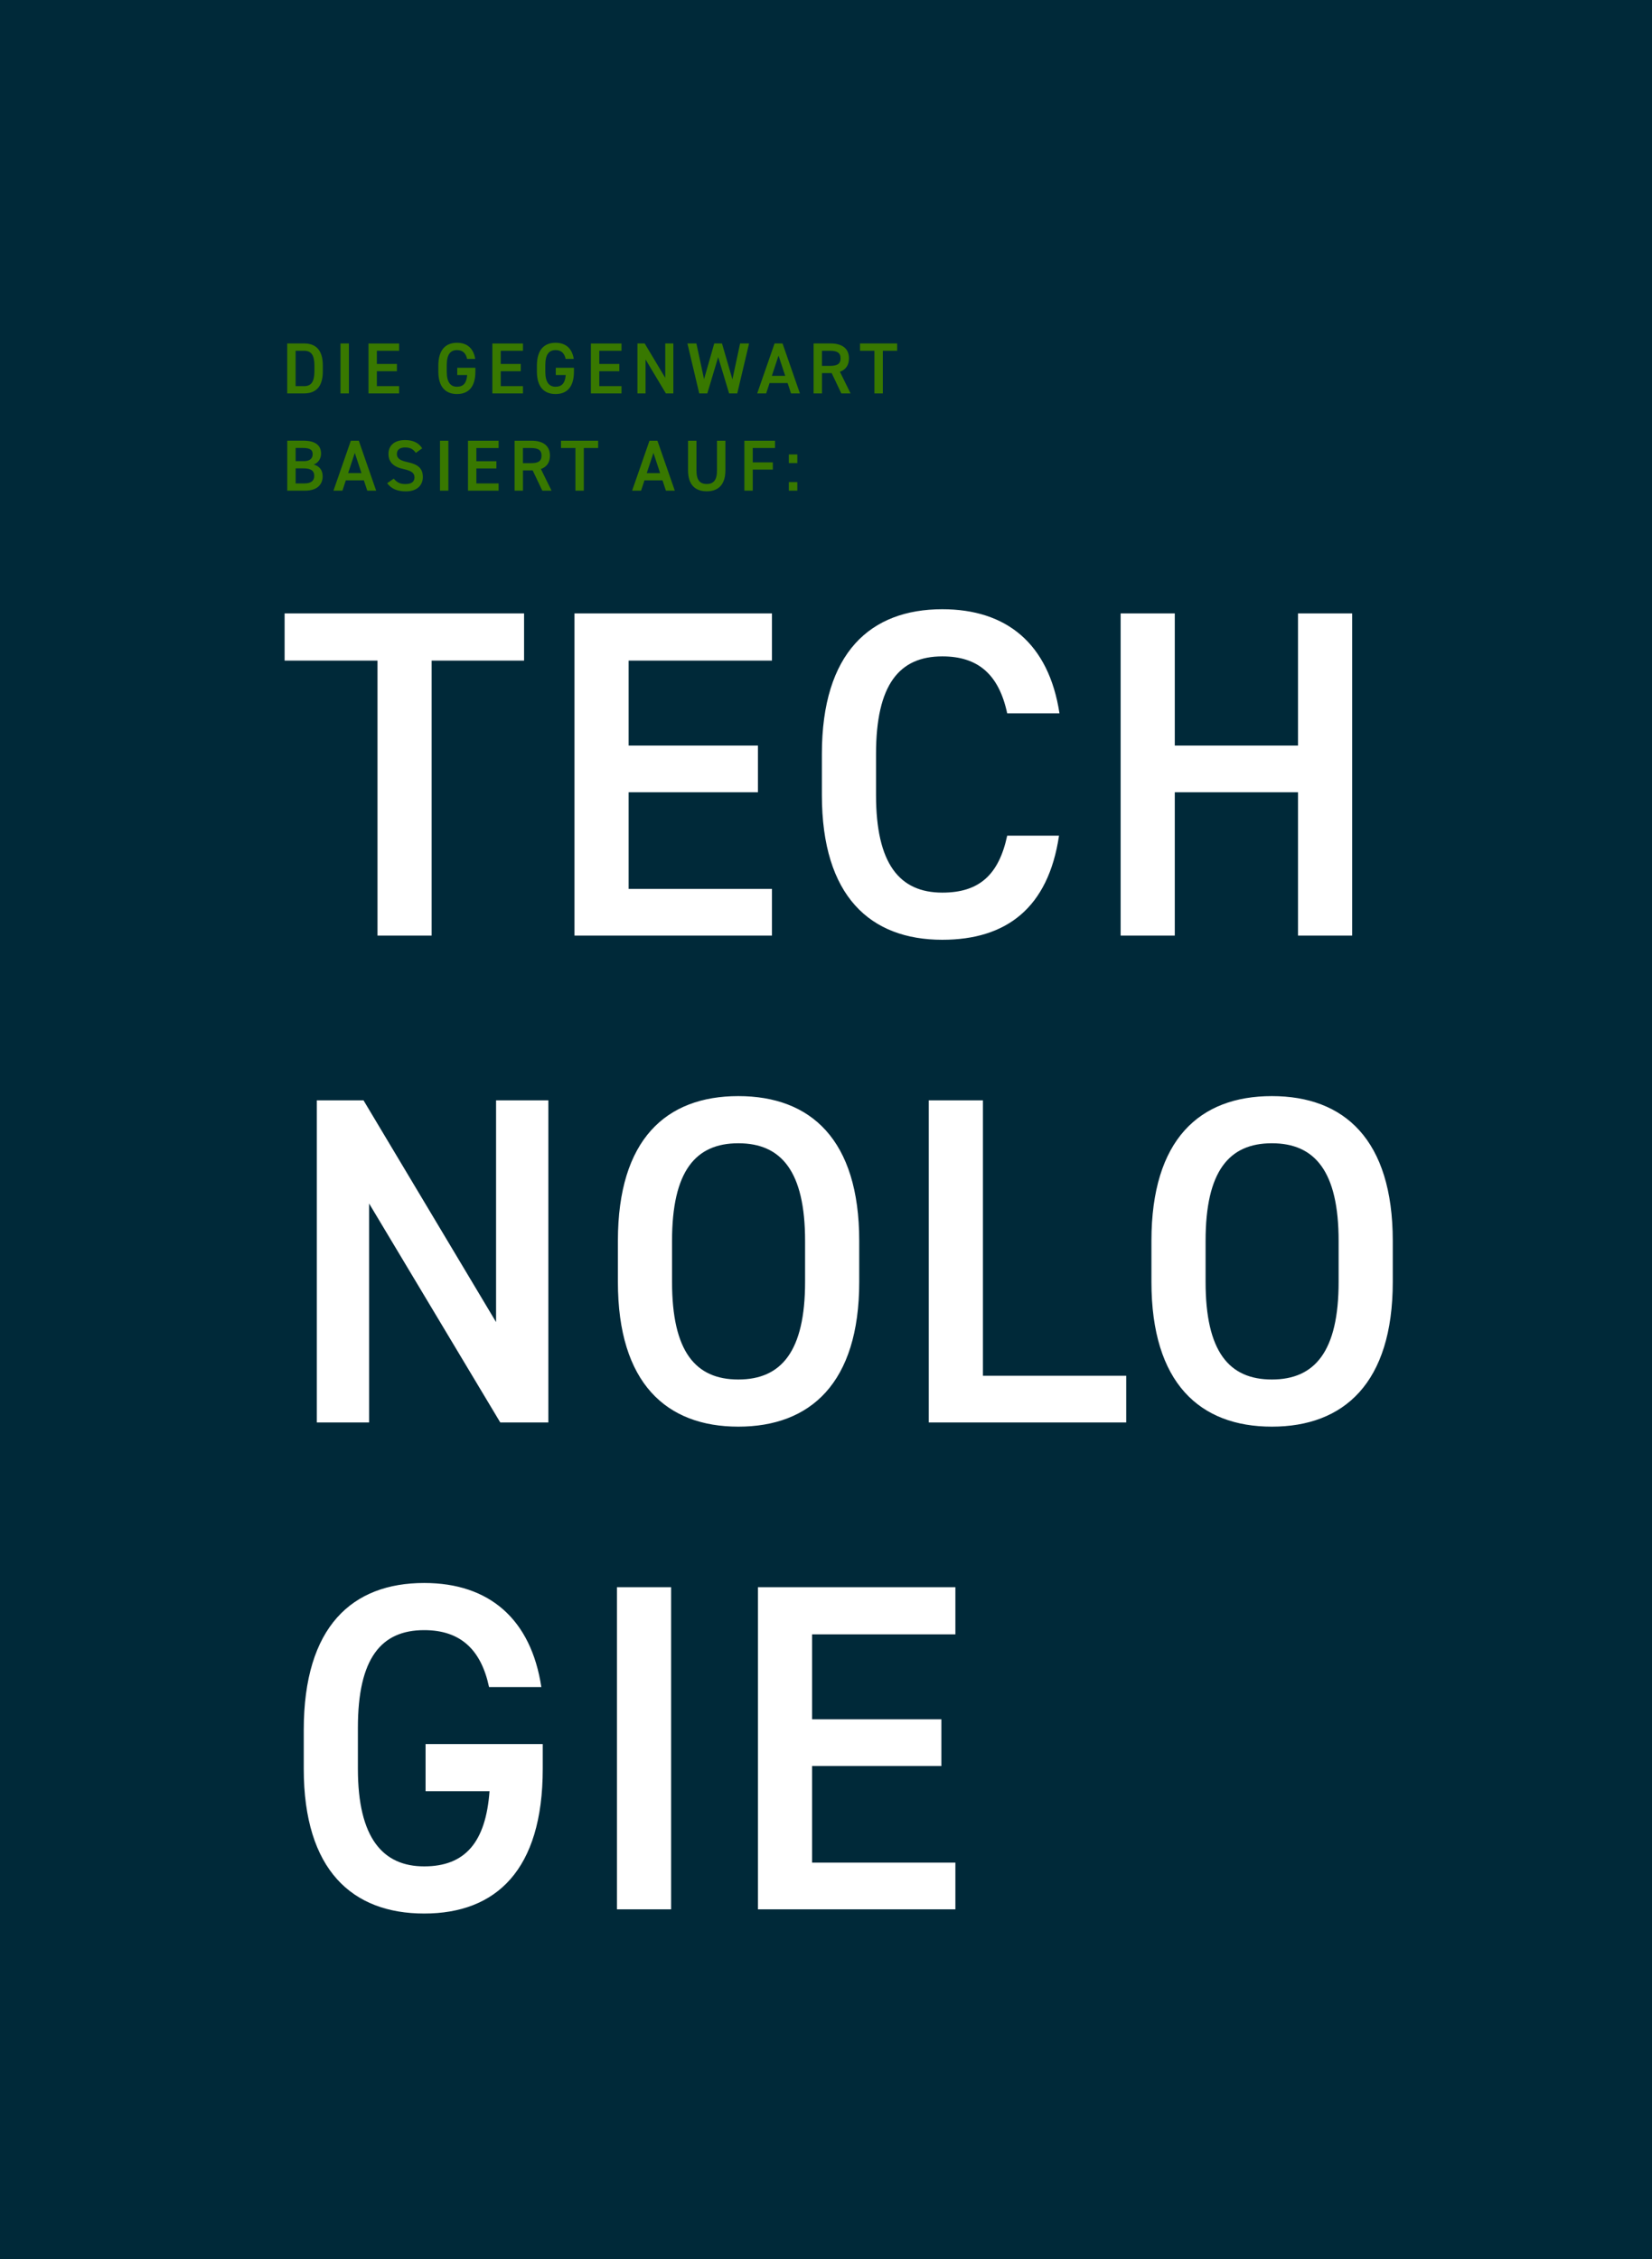 <?xml version="1.0" encoding="UTF-8"?><svg id="Livello_1" xmlns="http://www.w3.org/2000/svg" xmlns:xlink="http://www.w3.org/1999/xlink" viewBox="0 0 495.47 677.48"><defs><style>.cls-1{clip-path:url(#clippath);}.cls-2{fill:none;}.cls-2,.cls-3,.cls-4,.cls-5{stroke-width:0px;}.cls-3{fill:#387800;}.cls-4{fill:#fff;}.cls-5{fill:#002939;}</style><clipPath id="clippath"><rect class="cls-2" width="495.47" height="677.48"/></clipPath></defs><rect class="cls-5" width="495.47" height="677.48"/><g class="cls-1"><path class="cls-3" d="m239.14,144.57h-2.56v2.56h2.56v-2.56Zm0-8.29h-2.56v2.58h2.56v-2.58Zm-15.89-4.12v14.98h2.52v-6.32h6.02v-2.17h-6.02v-4.3h6.67v-2.19h-9.18Zm-8.21,0v8.92c0,2.87-1.02,4.06-3.08,4.06s-3.08-1.2-3.08-4.06v-8.92h-2.52v8.92c0,4.41,2.28,6.25,5.6,6.25s5.6-1.84,5.6-6.27v-8.9h-2.52Zm-19.06,3.65l2,6.06h-4l2-6.06Zm-3.71,11.33l1.02-3.1h5.41l1.02,3.1h2.67l-5.21-14.98h-2.39l-5.21,14.98h2.69Zm-24.01-14.98v2.19h4.32v12.79h2.52v-12.79h4.3v-2.19h-11.14Zm-11.42,6.73v-4.54h2.41c2.13,0,3.17.59,3.17,2.28s-1.04,2.26-3.17,2.26h-2.41Zm8.58,8.25l-3.19-6.49c1.74-.63,2.71-1.95,2.71-4.02,0-2.97-2.06-4.47-5.51-4.47h-5.1v14.98h2.52v-6.08h2.91l2.89,6.08h2.78Zm-25.06-14.98v14.98h9.18v-2.17h-6.67v-4.49h6.01v-2.17h-6.01v-3.95h6.67v-2.19h-9.18Zm-5.88,0h-2.52v14.98h2.52v-14.98Zm-7.86,2.26c-1.06-1.65-2.74-2.45-5.12-2.45-3.52,0-4.99,1.89-4.99,4.15,0,2.54,1.63,3.93,4.52,4.54,2.61.57,3.28,1.3,3.28,2.5,0,1.09-.65,2-2.71,2-1.72,0-2.61-.57-3.5-1.63l-1.98,1.37c1.24,1.67,3.04,2.45,5.6,2.45,3.6,0,5.1-2.06,5.1-4.3,0-2.69-1.56-3.82-4.58-4.47-2.08-.46-3.21-1.02-3.21-2.45,0-1.26.91-1.95,2.45-1.95,1.69,0,2.5.61,3.24,1.63l1.91-1.37Zm-20.21,1.39l2,6.06h-4l2-6.06Zm-3.71,11.33l1.02-3.1h5.41l1.02,3.1h2.67l-5.21-14.98h-2.39l-5.21,14.98h2.69Zm-14.03-12.81h2.13c2.39,0,2.97.7,2.97,1.87,0,1.24-.78,2.09-2.65,2.09h-2.45v-3.95Zm0,6.12h2.32c2.21,0,3.26.67,3.26,2.26,0,1.43-.93,2.26-2.95,2.26h-2.63v-4.52Zm-2.52-8.29v14.98h5.3c3.89,0,5.32-2.04,5.32-4.3,0-1.89-.98-3.06-2.67-3.54,1.3-.48,2.19-1.71,2.19-3.26,0-2.58-1.8-3.89-5.32-3.89h-4.82Z"/><path class="cls-3" d="m257.94,102.99v2.19h4.32v12.79h2.52v-12.79h4.3v-2.19h-11.14Zm-11.42,6.73v-4.54h2.41c2.13,0,3.17.59,3.17,2.28s-1.04,2.26-3.17,2.26h-2.41Zm8.58,8.25l-3.19-6.49c1.74-.63,2.71-1.95,2.71-4.02,0-2.97-2.06-4.47-5.51-4.47h-5.1v14.98h2.52v-6.08h2.91l2.89,6.08h2.78Zm-21.6-11.33l2,6.06h-4l2-6.06Zm-3.71,11.33l1.02-3.1h5.41l1.02,3.1h2.67l-5.21-14.98h-2.39l-5.21,14.98h2.69Zm-14.4-10.9l3.28,10.9h2.45l3.54-14.98h-2.69l-2.3,10.77-3.13-10.77h-2.32l-3.06,10.7-2.3-10.7h-2.69l3.54,14.98h2.43l3.26-10.9Zm-15.87-4.08v10.31l-6.17-10.31h-2.17v14.98h2.43v-10.18l6.1,10.18h2.24v-14.98h-2.43Zm-22.3,0v14.98h9.18v-2.17h-6.66v-4.49h6.01v-2.17h-6.01v-3.95h6.66v-2.19h-9.18Zm-10.53,7.29v2.19h2.98c-.17,2.37-1.13,3.5-3.04,3.5s-3.08-1.3-3.08-4.54v-1.91c0-3.23,1.09-4.54,3.08-4.54,1.69,0,2.65.91,3.02,2.65h2.43c-.48-3.15-2.41-4.84-5.45-4.84-3.34,0-5.6,2.02-5.6,6.84v1.8c0,4.71,2.26,6.73,5.6,6.73s5.51-2.02,5.51-6.73v-1.15h-5.45Zm-19.02-7.29v14.98h9.18v-2.17h-6.67v-4.49h6.01v-2.17h-6.01v-3.95h6.67v-2.19h-9.18Zm-10.53,7.29v2.19h2.97c-.17,2.37-1.13,3.5-3.04,3.5s-3.08-1.3-3.08-4.54v-1.91c0-3.23,1.09-4.54,3.08-4.54,1.69,0,2.65.91,3.02,2.65h2.43c-.48-3.15-2.41-4.84-5.45-4.84-3.34,0-5.6,2.02-5.6,6.84v1.8c0,4.71,2.26,6.73,5.6,6.73s5.51-2.02,5.51-6.73v-1.15h-5.45Zm-26.62-7.29v14.98h9.18v-2.17h-6.67v-4.49h6.01v-2.17h-6.01v-3.95h6.67v-2.19h-9.18Zm-5.88,0h-2.52v14.98h2.52v-14.98Zm-13.44,12.81h-2.54v-10.62h2.54c2.15,0,3.1,1.32,3.1,4.41v1.78c0,3.08-.96,4.43-3.1,4.43m0,2.17c3.36,0,5.62-1.8,5.62-6.6v-1.78c0-4.8-2.26-6.6-5.62-6.6h-5.06v14.98h5.06Z"/><path class="cls-4" d="m227.32,475.95v96.6h59.22v-14h-42.98v-28.98h38.78v-14h-38.78v-25.48h42.98v-14.14h-59.22Zm-26.04,0h-16.24v96.6h16.24v-96.6Zm-73.64,47.04v14.14h19.18c-1.12,15.26-7.28,22.54-19.6,22.54s-19.88-8.4-19.88-29.26v-12.32c0-20.86,7-29.26,19.88-29.26,10.92,0,17.08,5.88,19.46,17.08h15.68c-3.08-20.3-15.54-31.22-35.14-31.22-21.56,0-36.12,13.02-36.12,44.1v11.62c0,30.38,14.56,43.4,36.12,43.4s35.56-13.02,35.56-43.4v-7.42h-35.14Z"/><path class="cls-4" d="m361.58,372.09c0-20.86,7-29.26,19.88-29.26s20.02,8.4,20.02,29.26v12.32c0,20.86-7.14,29.26-20.02,29.26s-19.88-8.4-19.88-29.26v-12.32Zm56.14,12.32v-12.32c0-30.38-14.56-43.4-36.26-43.4s-36.12,13.02-36.12,43.4v12.32c0,30.38,14.56,43.4,36.12,43.4s36.26-13.02,36.26-43.4m-122.92-54.46h-16.24v96.6h59.22v-14h-42.98v-82.6Zm-93.24,42.14c0-20.86,7-29.26,19.88-29.26s20.02,8.4,20.02,29.26v12.32c0,20.86-7.14,29.26-20.02,29.26s-19.88-8.4-19.88-29.26v-12.32Zm56.14,12.32v-12.32c0-30.38-14.56-43.4-36.26-43.4s-36.12,13.02-36.12,43.4v12.32c0,30.38,14.56,43.4,36.12,43.4s36.26-13.02,36.26-43.4m-108.92-54.46v66.5l-39.76-66.5h-14v96.6h15.68v-65.66l39.34,65.66h14.42v-96.6h-15.68Z"/><path class="cls-4" d="m352.34,183.95h-16.24v96.6h16.24v-42.98h36.96v42.98h16.24v-96.6h-16.24v39.62h-36.96v-39.62Zm-34.58,29.96c-3.22-21-15.96-31.22-35.14-31.22-21.56,0-36.12,13.02-36.12,43.4v12.32c0,30.38,14.56,43.4,36.12,43.4,19.18,0,31.78-9.52,35-31.22h-15.54c-2.52,11.76-8.4,17.08-19.46,17.08-12.88,0-19.88-8.68-19.88-29.26v-12.32c0-20.86,7-29.26,19.88-29.26,10.64,0,16.94,5.32,19.46,17.08h15.68Zm-145.46-29.96v96.6h59.22v-14h-42.98v-28.98h38.78v-14h-38.78v-25.48h42.98v-14.14h-59.22Zm-86.94,0v14.14h27.86v82.46h16.24v-82.46h27.72v-14.14h-71.82Z"/></g></svg>